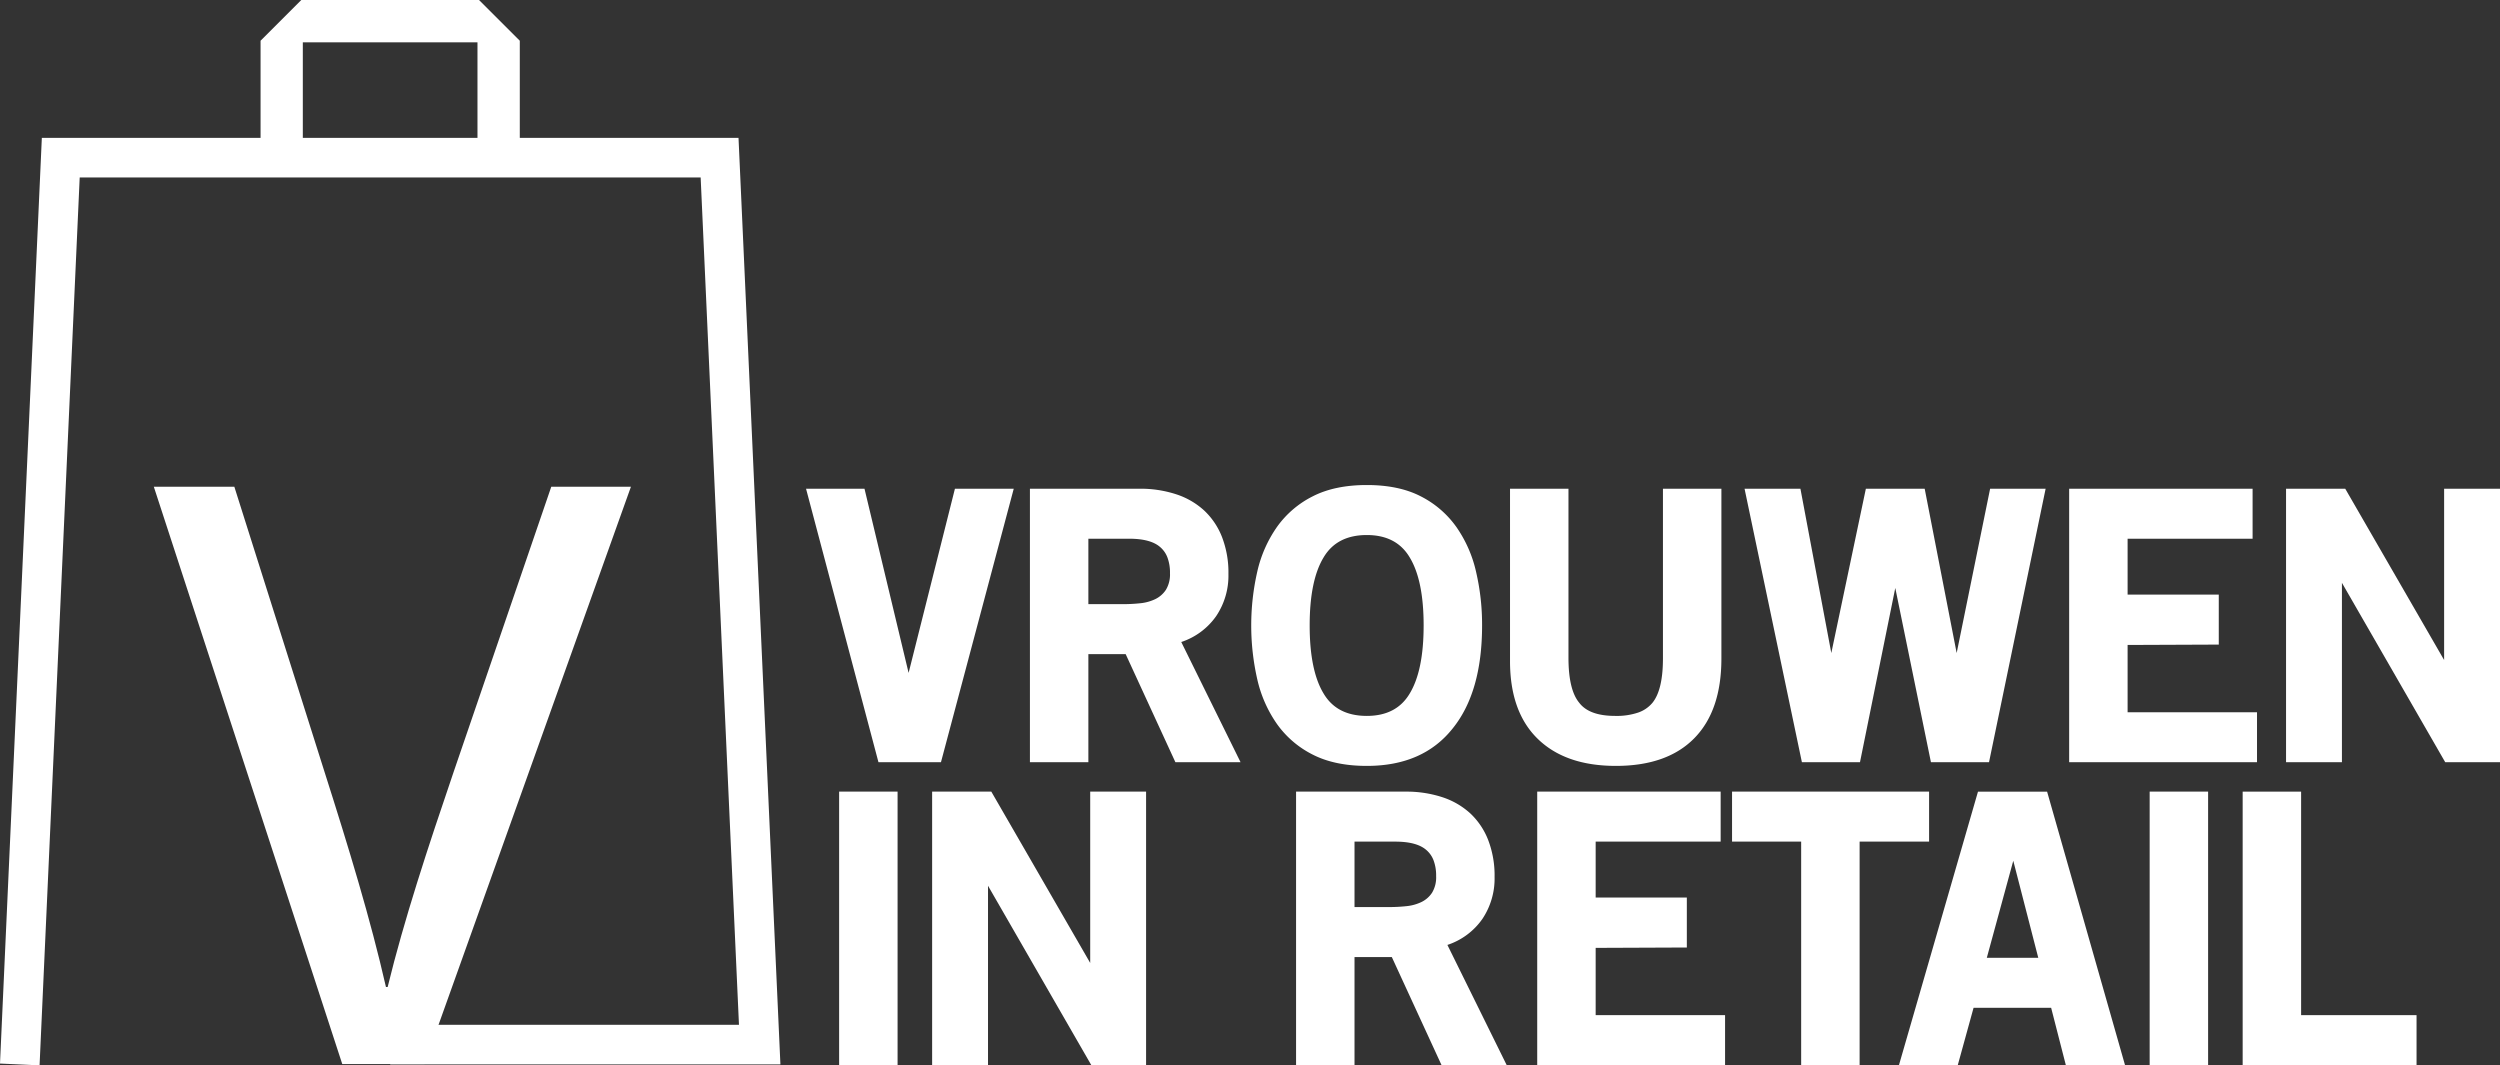 <svg id="Layer_1" data-name="Layer 1" xmlns="http://www.w3.org/2000/svg" xmlns:xlink="http://www.w3.org/1999/xlink" viewBox="0 0 883.549 376.514"><rect x="0" y="0" width="883.549" height="376.514" fill="#333333" stroke="none"/><defs><style>.cls-1,.cls-4{fill:none;}.cls-2{fill:#fff;}.cls-3{clip-path:url(#clip-path);}.cls-4{stroke:#fff;stroke-miterlimit:10;stroke-width:14px;}</style><clipPath id="clip-path" transform="translate(0 0.001)"><rect class="cls-1" width="889.783" height="406.162"/></clipPath></defs><title>Slim vectorobject4</title><polygon class="cls-2" points="106.481 0 92.089 14.392 92.089 56.155 107.022 56.155 107.022 14.954 168.749 14.954 168.749 56.155 183.704 56.155 183.704 14.392 169.29 0 106.481 0"/><g class="cls-3"><path class="cls-4" d="M6.993,376.197c4.725-104.489,9.76-215.988,14.484-320.477h232.838l14.174,313.467h-130.578" transform="translate(0 0.001)"/><path class="cls-2" d="M310.466,269.384l-25.595-96.662h20.658l15.59,65.092,16.371-65.092h20.788l-25.725,96.662Z" transform="translate(0 0.001)"/><path class="cls-2" d="M397.834,231.186h-13.183v38.197H363.994V172.722h38.703a40.63,40.63,0,0,1,12.943,1.949,26.992,26.992,0,0,1,9.903,5.717,25.555,25.555,0,0,1,6.344,9.419,34.911,34.911,0,0,1,2.266,13.057,25.618,25.618,0,0,1-4.33,14.876,24.407,24.407,0,0,1-12.343,9.159l20.96,42.484H415.411Zm1.239-40.795H384.651v23.126h12.343a56.749,56.749,0,0,0,5.977-.316,15.829,15.829,0,0,0,5.327-1.462,9.387,9.387,0,0,0,3.768-3.305,10.476,10.476,0,0,0,1.429-5.845,15.209,15.209,0,0,0-.91-5.591,8.993,8.993,0,0,0-2.599-3.685Q406.607,190.391,399.073,190.391Z" transform="translate(0 0.001)"/><path class="cls-2" d="M483.066,270.683q-11.285,0-19.068-3.963a34.445,34.445,0,0,1-12.646-10.783,44.753,44.753,0,0,1-7.006-15.851,85.748,85.748,0,0,1,0-38.067,44.753,44.753,0,0,1,7.006-15.851,34.465,34.465,0,0,1,12.646-10.784q7.784-3.962,19.068-3.963,11.285,0,19.004,3.963a34.621,34.621,0,0,1,12.582,10.784,44.784,44.784,0,0,1,7.004,15.851,82.255,82.255,0,0,1,2.141,19.033q0,23.518-10.377,36.379Q502.911,270.682,483.066,270.683Zm0-81.592q-10.559,0-15.25,7.858-4.954,8.124-4.953,24.103,0,15.981,4.953,24.103,4.69,7.86,15.25,7.858,10.427,0,15.121-7.858,4.951-8.121,4.953-24.103,0-15.98-4.953-24.103Q493.494,189.094,483.066,189.092Z" transform="translate(0 0.001)"/><path class="cls-2" d="M571.089,270.683q-17.802,0-27.608-9.55-9.812-9.549-9.81-27.479V172.722h20.657v59.697q0,11.341,3.769,15.903,3.507,4.693,12.732,4.691a23.786,23.786,0,0,0,8.12-1.173,11.393,11.393,0,0,0,5.002-3.389q3.766-4.562,3.768-15.771v-59.959H608.376V232.746q0,18.45-9.614,28.193Q589.146,270.683,571.089,270.683Z" transform="translate(0 0.001)"/><path class="cls-2" d="M682.431,269.384l-12.603-61.583-12.473,61.583H636.828l-20.269-96.662h19.748l10.914,58.075,12.213-58.075h20.787l11.304,58.075,11.823-58.075H722.967L702.958,269.384Z" transform="translate(0 0.001)"/><path class="cls-2" d="M731.28,172.722h64.831V190.391H751.938v19.749h32.222v17.669l-32.222.132v23.774h45.733v17.669H731.28Z" transform="translate(0 0.001)"/><path class="cls-2" d="M827.682,205.982v63.401H807.934V172.722h20.917L863.8,233.266V172.722h19.749v96.662h-19.358Z" transform="translate(0 0.001)"/><path class="cls-2" d="M296.564,279.778h20.658v96.662H296.564Z" transform="translate(0 0.001)"/><path class="cls-2" d="M349.182,313.039v63.401H329.434V279.778h20.917l34.949,60.544V279.778h19.748v96.662h-19.358Z" transform="translate(0 0.001)"/><path class="cls-2" d="M491.896,338.243h-13.184v38.197H458.055V279.778h38.702a40.607,40.607,0,0,1,12.944,1.949,26.996,26.996,0,0,1,9.902,5.716,25.571,25.571,0,0,1,6.344,9.42,34.922,34.922,0,0,1,2.266,13.058,25.617,25.617,0,0,1-4.33,14.876A24.407,24.407,0,0,1,511.54,333.956l20.96,42.484H509.472Zm1.238-40.795H478.712v23.126h12.343a56.749,56.749,0,0,0,5.977-.316,15.839,15.839,0,0,0,5.327-1.462,9.389,9.389,0,0,0,3.768-3.305,10.476,10.476,0,0,0,1.429-5.845,15.222,15.222,0,0,0-.909-5.591,8.998,8.998,0,0,0-2.599-3.685Q500.667,297.447,493.134,297.448Z" transform="translate(0 0.001)"/><path class="cls-2" d="M543.282,279.778h64.831v17.67H563.939v19.748h32.222v17.669l-32.222.132v23.774h45.733v17.669H543.282Z" transform="translate(0 0.001)"/><path class="cls-2" d="M657.224,376.44h-20.658V297.448H612.14V279.778h69.639v17.67H657.224Z" transform="translate(0 0.001)"/><path class="cls-2" d="M724.913,356.173H697.499l-5.587,20.268H671.125l27.934-96.662H723.483l27.544,96.662h-20.918Zm-22.736-17.669h18.188l-8.834-34.3Z" transform="translate(0 0.001)"/><path class="cls-2" d="M759.732,279.778h20.657v96.662H759.732Z" transform="translate(0 0.001)"/><path class="cls-2" d="M792.602,279.778h20.657v78.993h40.796v17.669H792.602Z" transform="translate(0 0.001)"/><path class="cls-2" d="M120.962,376.061l-66.603-204.045h28.458l31.788,100.509c8.779,27.549,16.347,52.373,21.796,76.289h.606c5.752-23.613,14.229-49.346,23.31-75.986l34.513-100.812h28.154l-72.96,204.045Z" transform="translate(0 0.001)"/></g></svg>